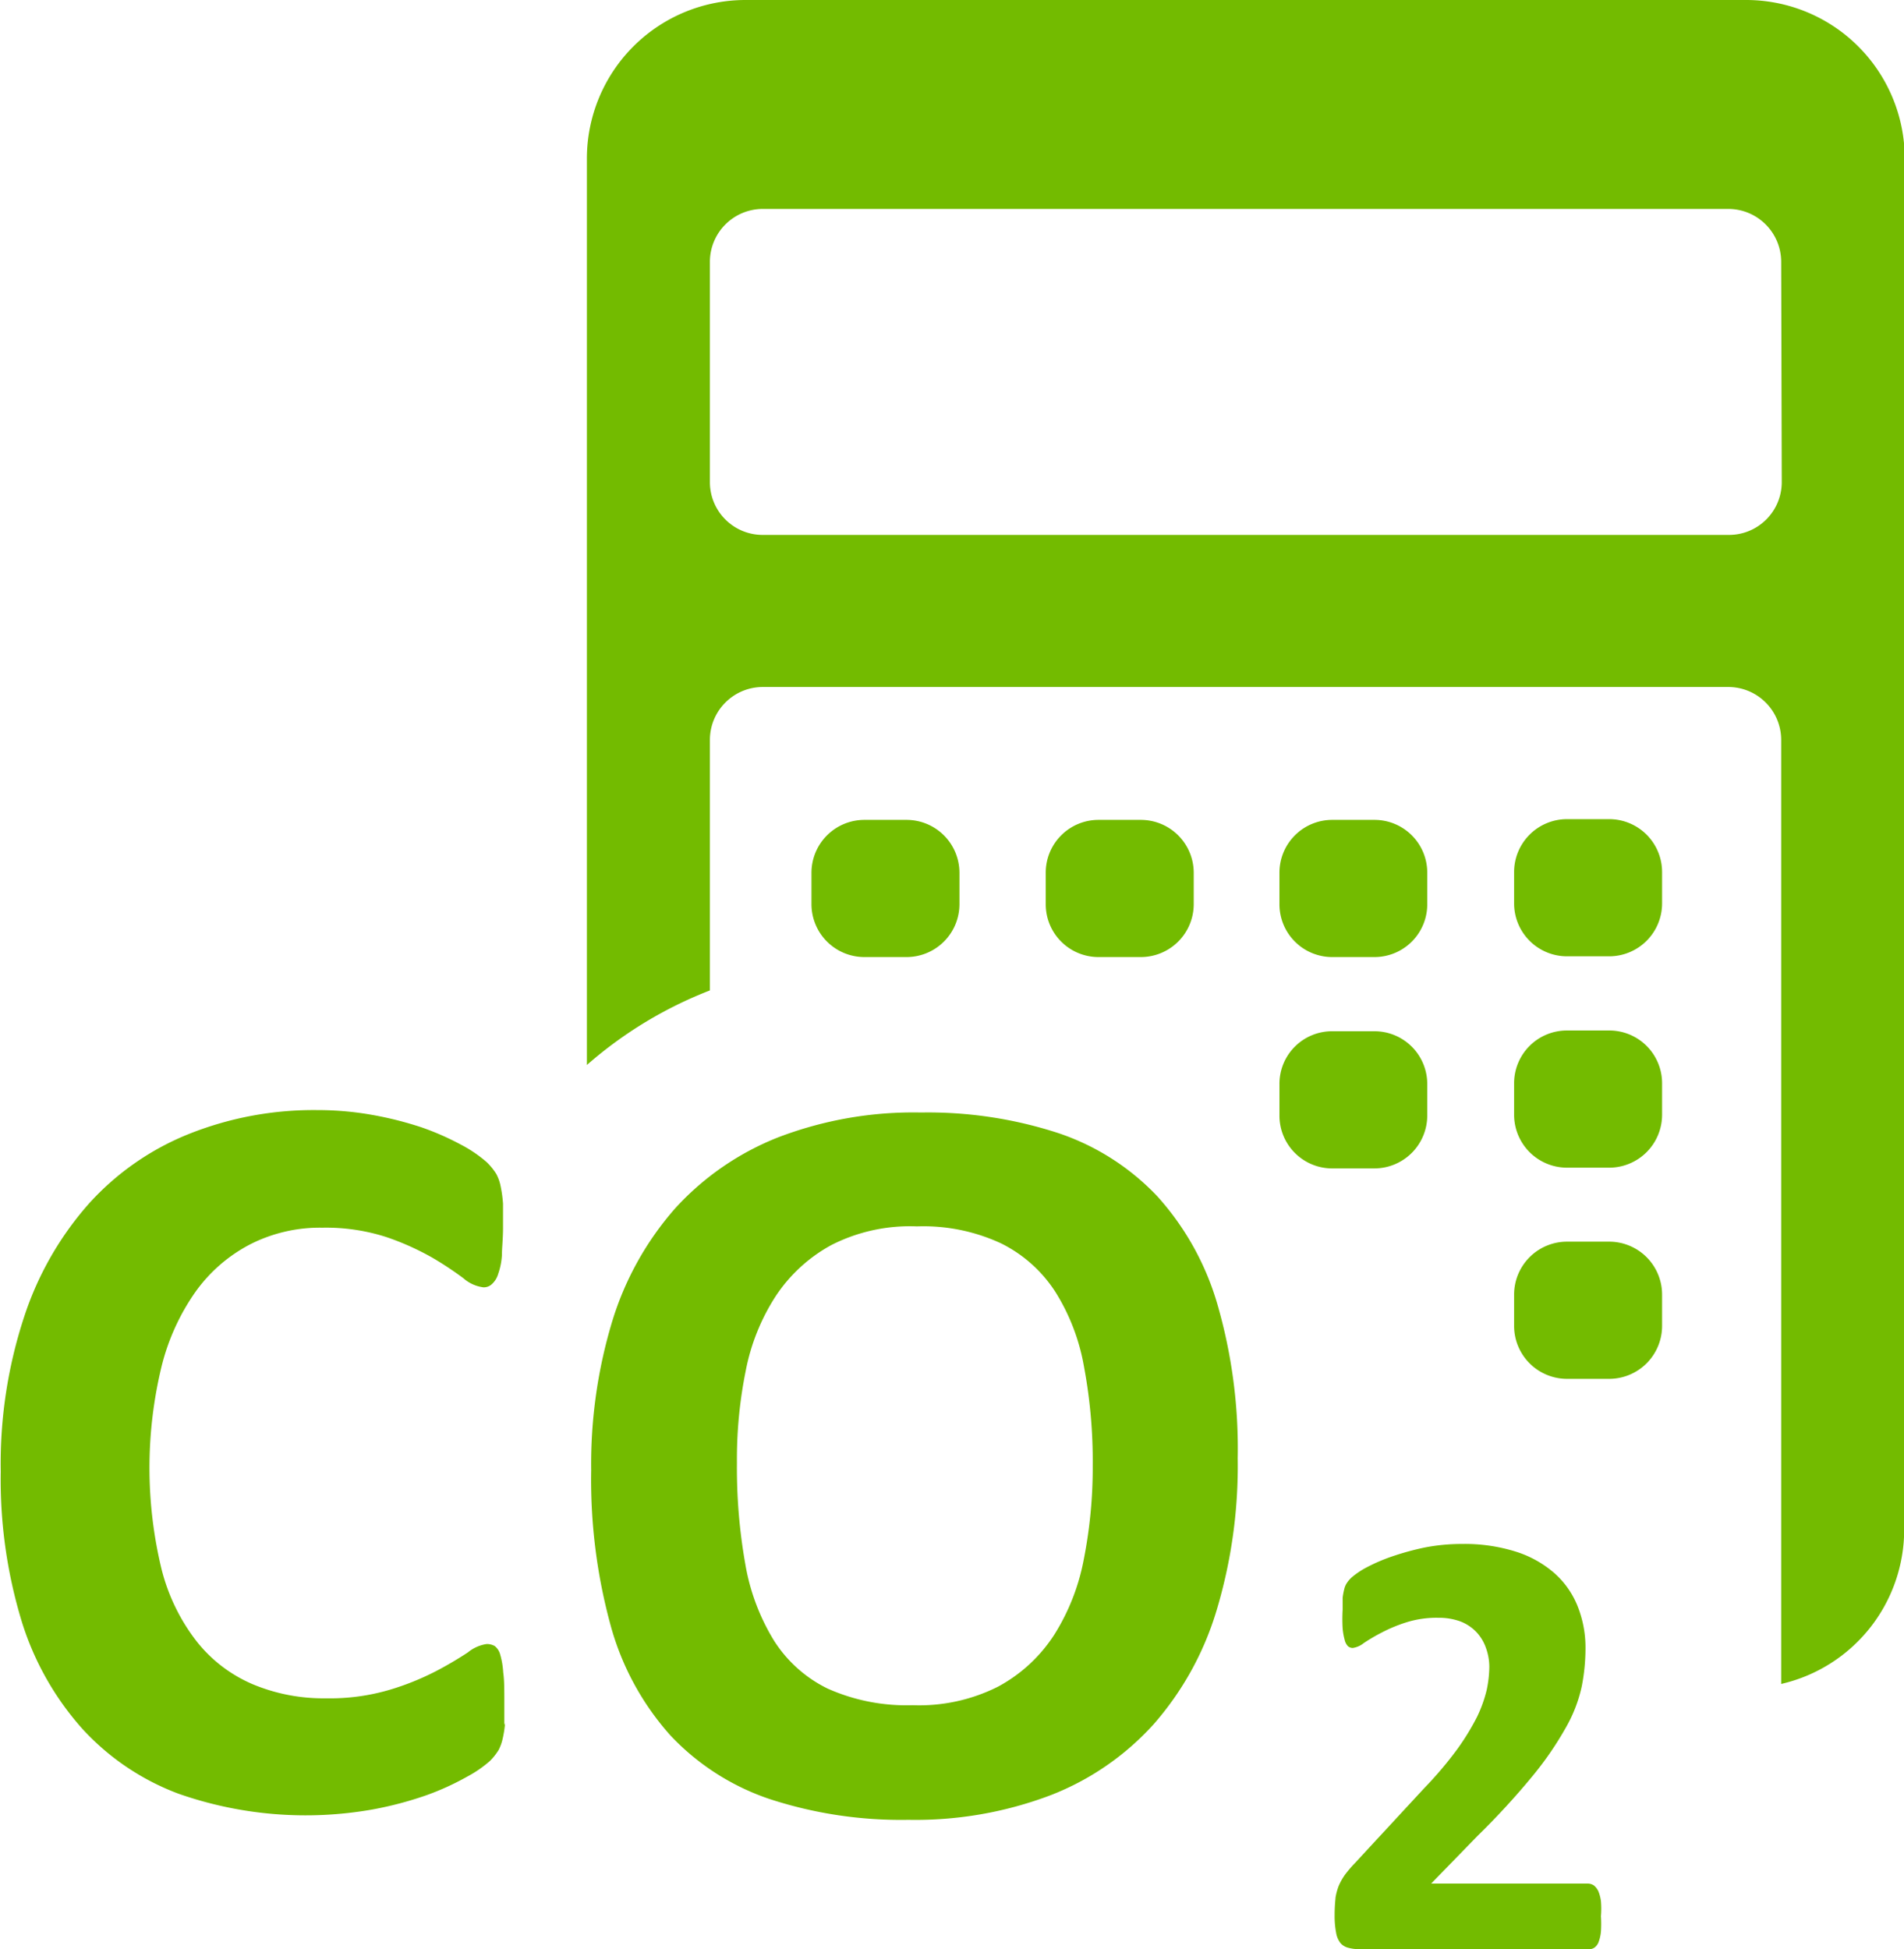 <svg id="Ebene_1" data-name="Ebene 1" xmlns="http://www.w3.org/2000/svg" viewBox="0 0 102.16 104.58"><defs><style>.cls-1{fill:#73bb00;}</style></defs><path class="cls-1" d="M508.35,476.63h2.26a2.84,2.84,0,0,0,2.84-2.83v-1.69a2.84,2.84,0,0,0-2.84-2.84h-2.26a2.84,2.84,0,0,0-2.84,2.84v1.69a2.84,2.84,0,0,0,2.84,2.83m5.1-15.86a2.83,2.83,0,0,0-2.84-2.83h-2.26a2.83,2.83,0,0,0-2.84,2.83v1.69a2.84,2.84,0,0,0,2.84,2.84h2.26a2.84,2.84,0,0,0,2.84-2.84Zm0-9.64v-1.7a2.84,2.84,0,0,0-2.84-2.83h-2.26a2.84,2.84,0,0,0-2.84,2.83v1.7a2.84,2.84,0,0,0,2.84,2.83h2.26a2.84,2.84,0,0,0,2.84-2.83m-17.52,53.35a8.14,8.14,0,0,0-.05.93,4.69,4.69,0,0,0,.08.94,1.21,1.21,0,0,0,.24.56.81.81,0,0,0,.43.25,2.25,2.25,0,0,0,.62.07h12.29a.48.48,0,0,0,.29-.09.64.64,0,0,0,.22-.31,2.16,2.16,0,0,0,.12-.55,6.5,6.5,0,0,0,0-.82,4.75,4.75,0,0,0,0-.8,2.1,2.1,0,0,0-.14-.54.88.88,0,0,0-.24-.31.6.6,0,0,0-.31-.1h-8.42l2.49-2.56a40.35,40.35,0,0,0,3-3.27,17.75,17.75,0,0,0,1.76-2.58,7.78,7.78,0,0,0,.83-2.17,10.71,10.71,0,0,0,.2-2.05,6,6,0,0,0-.41-2.22,4.68,4.68,0,0,0-1.23-1.78,5.77,5.77,0,0,0-2.07-1.17,9.13,9.13,0,0,0-2.92-.42,10.36,10.36,0,0,0-2,.19,14.67,14.67,0,0,0-1.78.49,9.49,9.49,0,0,0-1.36.59,4.37,4.37,0,0,0-.76.51,1.59,1.59,0,0,0-.29.34,1,1,0,0,0-.13.33,3.53,3.53,0,0,0-.08.44c0,.17,0,.39,0,.64a8.65,8.65,0,0,0,0,1,3.52,3.52,0,0,0,.11.62.73.73,0,0,0,.17.33.4.4,0,0,0,.26.1,1.22,1.22,0,0,0,.59-.26,10,10,0,0,1,.95-.56,8.2,8.2,0,0,1,1.32-.55,5.39,5.39,0,0,1,1.73-.25,3.35,3.35,0,0,1,1.2.2,2.36,2.36,0,0,1,.85.57,2.38,2.38,0,0,1,.51.85,3,3,0,0,1,.18,1,6.3,6.3,0,0,1-.14,1.25,7.13,7.13,0,0,1-.52,1.45,13.08,13.08,0,0,1-1.06,1.73,20.42,20.42,0,0,1-1.78,2.1l-3.7,4a6.58,6.58,0,0,0-.54.63,3.28,3.28,0,0,0-.34.6,3.15,3.15,0,0,0-.18.69m-3-43.71v1.69a2.83,2.83,0,0,0,2.83,2.84h2.27a2.84,2.84,0,0,0,2.83-2.84v-1.69a2.83,2.83,0,0,0-2.83-2.83h-2.27a2.82,2.82,0,0,0-2.83,2.83m0-11.34v1.7a2.83,2.83,0,0,0,2.83,2.83h2.27a2.83,2.83,0,0,0,2.83-2.83v-1.7a2.83,2.83,0,0,0-2.83-2.83h-2.27a2.83,2.83,0,0,0-2.83,2.83m-29.11,31.62a23.84,23.84,0,0,1,.47-4.88,11.29,11.29,0,0,1,1.6-4,8.38,8.38,0,0,1,3-2.76,9.28,9.28,0,0,1,4.59-1,9.88,9.88,0,0,1,4.53.92,7.35,7.35,0,0,1,2.9,2.6,11.15,11.15,0,0,1,1.54,4.05,27.36,27.36,0,0,1,.46,5.25,25.34,25.34,0,0,1-.47,5,11.6,11.6,0,0,1-1.6,4.1,8.23,8.23,0,0,1-3,2.77,9.39,9.39,0,0,1-4.59,1,10.38,10.38,0,0,1-4.56-.89,7.09,7.09,0,0,1-2.89-2.59,11.54,11.54,0,0,1-1.53-4.09,29.45,29.45,0,0,1-.45-5.4m-6.69-7.63a26.47,26.47,0,0,0-1.13,8,29.61,29.61,0,0,0,1.06,8.38,14.62,14.62,0,0,0,3.19,5.84,13,13,0,0,0,5.31,3.41,22.65,22.65,0,0,0,7.46,1.12,20.43,20.43,0,0,0,7.63-1.32,14.52,14.52,0,0,0,5.54-3.82,16.39,16.39,0,0,0,3.37-6.11,26.89,26.89,0,0,0,1.13-8.15,27.79,27.79,0,0,0-1.09-8.26,14.79,14.79,0,0,0-3.22-5.79,13,13,0,0,0-5.33-3.4,22.55,22.55,0,0,0-7.35-1.1,20.31,20.31,0,0,0-7.66,1.33,14.83,14.83,0,0,0-5.54,3.82,16.43,16.43,0,0,0-3.37,6.05M485.48,454a2.84,2.84,0,0,0,2.84-2.83v-1.7a2.84,2.84,0,0,0-2.84-2.83h-2.27a2.83,2.83,0,0,0-2.83,2.83v1.7a2.83,2.83,0,0,0,2.83,2.83Zm-12.57,0a2.84,2.84,0,0,0,2.84-2.83v-1.7a2.84,2.84,0,0,0-2.84-2.83h-2.26a2.84,2.84,0,0,0-2.84,2.83v1.7a2.84,2.84,0,0,0,2.84,2.83Zm-21.58,41.21c0-.33,0-.73,0-1.21,0-.67,0-1.22-.06-1.62a4.28,4.28,0,0,0-.16-.95.87.87,0,0,0-.29-.46.83.83,0,0,0-.45-.11,2.08,2.08,0,0,0-1,.45,19.45,19.45,0,0,1-1.7,1,14.24,14.24,0,0,1-2.48,1,11.3,11.3,0,0,1-3.43.46,9.82,9.82,0,0,1-3.92-.75,7.66,7.66,0,0,1-3-2.28,10.48,10.48,0,0,1-1.9-3.89,23.13,23.13,0,0,1,0-10.89,11.94,11.94,0,0,1,1.82-4,8.32,8.32,0,0,1,2.92-2.54,8.24,8.24,0,0,1,3.89-.9,10.54,10.54,0,0,1,3.42.5,14.22,14.22,0,0,1,2.46,1.1,17.5,17.5,0,0,1,1.68,1.11,2,2,0,0,0,1.08.49.63.63,0,0,0,.45-.17A1.19,1.19,0,0,0,451,471a3.65,3.65,0,0,0,.2-1c0-.39.06-.88.06-1.44s0-1,0-1.33a7.11,7.11,0,0,0-.13-.94,2.34,2.34,0,0,0-.23-.65,3.29,3.29,0,0,0-.52-.64,7,7,0,0,0-1.35-.92,14.45,14.45,0,0,0-2.16-.95,18.91,18.91,0,0,0-2.62-.66,16.69,16.69,0,0,0-2.95-.26,18.06,18.06,0,0,0-6.89,1.28,14.47,14.47,0,0,0-5.37,3.74,17.24,17.24,0,0,0-3.48,6.09,25.17,25.17,0,0,0-1.25,8.29,26.08,26.08,0,0,0,1.13,8.05,15.55,15.55,0,0,0,3.26,5.76,13.31,13.31,0,0,0,5.15,3.47,20.62,20.62,0,0,0,10.38.85,19.3,19.3,0,0,0,2.95-.78,14.17,14.17,0,0,0,2.18-1,6.26,6.26,0,0,0,1.2-.83,3.29,3.29,0,0,0,.46-.58,2.42,2.42,0,0,0,.22-.61,5.67,5.67,0,0,0,.13-.85m68.5-66.57a2.83,2.83,0,0,1-2.84,2.83H465.2a2.83,2.83,0,0,1-2.84-2.83V416.69a2.84,2.84,0,0,1,2.84-2.83H517a2.84,2.84,0,0,1,2.84,2.83Zm6.6,56.12V411.16a8.51,8.51,0,0,0-8.51-8.51H464.27a8.51,8.51,0,0,0-8.51,8.51v48.63a22.14,22.14,0,0,1,6.6-4V442.35a2.84,2.84,0,0,1,2.84-2.84H517a2.84,2.84,0,0,1,2.84,2.84V493a8.5,8.5,0,0,0,6.6-8.27" transform="translate(-424.27 -402.65)"/></svg>